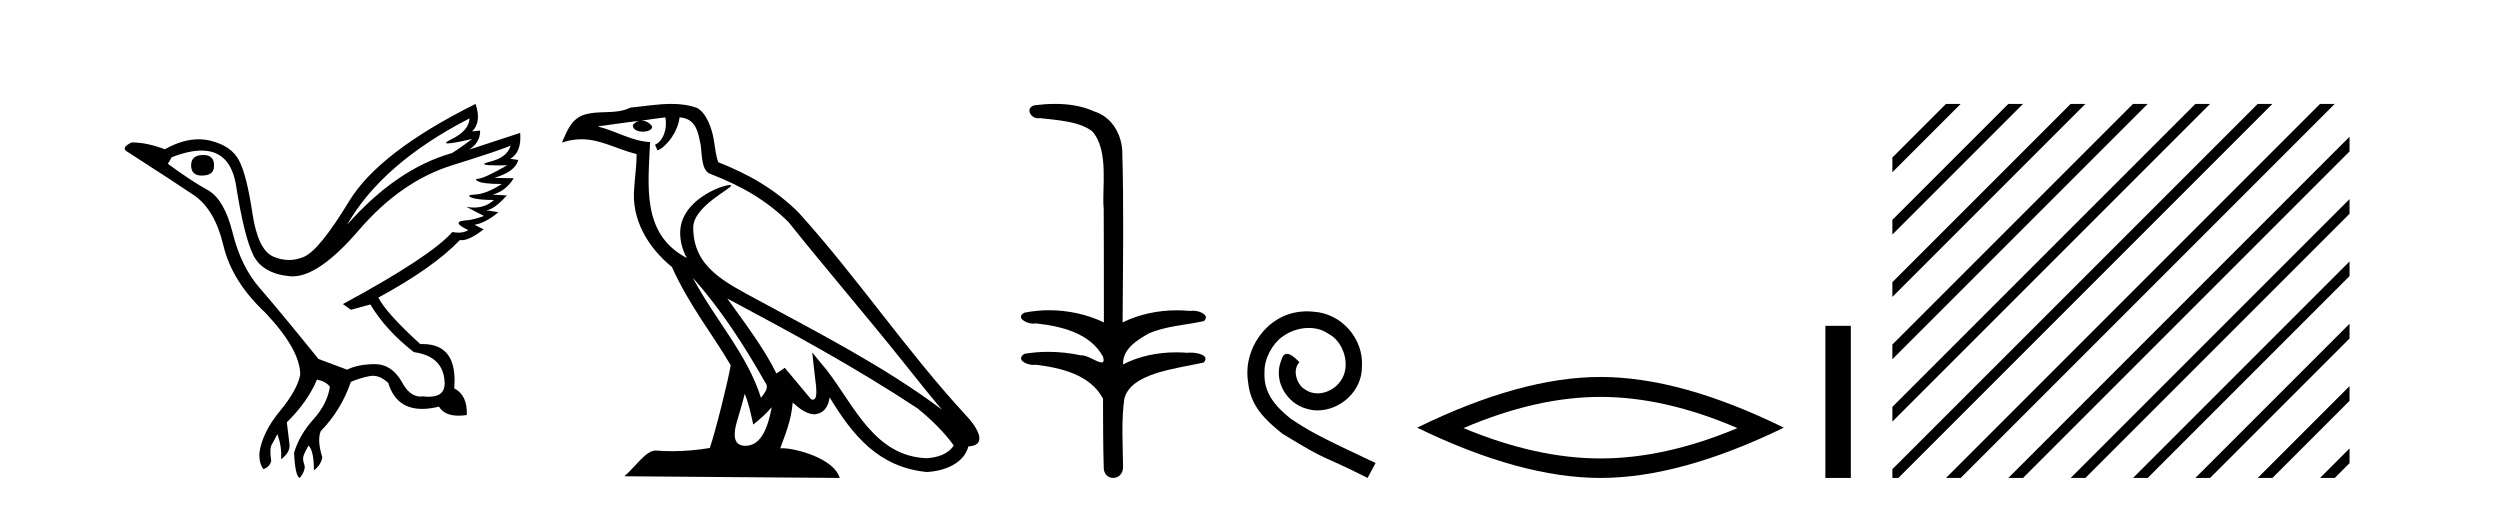 <?xml version='1.0' encoding='UTF-8' standalone='yes'?><svg xmlns='http://www.w3.org/2000/svg' xmlns:xlink='http://www.w3.org/1999/xlink' width='203.0' height='41.0' ><path d='M 16.511 12.586 Q 15.52 12.586 15.52 13.421 Q 15.52 14.257 16.387 14.257 Q 17.378 14.257 17.378 13.483 Q 17.409 12.586 16.511 12.586 ZM 38.121 9.613 Q 38.09 10.604 36.666 11.301 Q 35.962 11.645 36.363 11.645 Q 36.773 11.645 38.338 11.285 L 38.338 11.285 Q 37.409 11.997 36.697 12.431 Q 32.208 13.7 28.183 18.251 Q 31.031 13.267 38.121 9.613 ZM 41.465 11.812 Q 41.217 12.771 39.793 13.127 Q 38.58 13.431 40.445 13.431 Q 40.769 13.431 41.187 13.421 L 41.187 13.421 Q 39.329 14.474 38.88 14.505 Q 38.431 14.536 38.849 14.737 Q 39.267 14.939 40.753 14.939 Q 39.484 15.744 38.632 15.79 Q 37.781 15.836 38.276 16.038 Q 38.772 16.239 40.103 16.239 Q 39.44 16.854 38.487 16.854 Q 38.194 16.854 37.874 16.796 L 37.874 16.796 L 39.298 17.539 Q 38.617 17.787 38.029 17.88 Q 36.45 17.942 38.029 18.685 Q 37.698 18.891 37.23 18.891 Q 36.997 18.891 36.728 18.84 Q 34.994 20.821 27.842 24.691 L 28.493 25.156 L 30.072 24.722 Q 31.31 26.797 33.601 28.592 Q 36.078 28.933 36.109 31.162 Q 36.083 32.216 34.823 32.216 Q 34.602 32.216 34.344 32.184 Q 34.24 32.2 34.139 32.2 Q 33.25 32.2 32.61 30.976 Q 31.783 29.567 30.441 29.567 Q 30.427 29.567 30.412 29.568 Q 29.05 29.583 28.183 30.016 L 25.861 29.15 Q 22.579 25.094 21.078 23.375 Q 19.576 21.657 18.895 18.917 Q 18.214 16.177 16.867 15.434 Q 15.52 14.691 13.631 13.298 L 13.941 12.771 Q 15.333 12.226 16.361 12.226 Q 18.721 12.226 19.173 15.093 Q 19.824 19.211 20.567 20.713 Q 21.31 22.214 23.523 22.431 Q 23.638 22.442 23.756 22.442 Q 25.914 22.442 29.143 18.685 Q 32.548 14.722 36.713 13.421 Q 40.877 12.121 41.465 11.812 ZM 38.617 8.437 Q 30.784 12.338 28.353 16.332 Q 25.923 20.326 24.684 20.852 Q 24.074 21.111 23.46 21.111 Q 22.828 21.111 22.192 20.837 Q 20.938 20.295 20.489 17.276 Q 20.04 14.257 19.421 13.05 Q 18.802 11.842 17.084 11.425 Q 16.615 11.311 16.127 11.311 Q 14.825 11.311 13.384 12.121 Q 11.929 11.564 10.69 11.564 Q 9.792 11.997 10.319 12.307 Q 13.972 14.66 15.706 15.821 Q 17.44 16.982 18.136 19.923 Q 18.833 22.865 21.557 25.403 Q 24.406 28.437 24.375 30.45 Q 24.127 31.688 22.718 33.391 Q 21.31 35.094 21.062 36.766 Q 21.031 37.664 21.403 38.097 Q 21.929 37.881 22.022 37.416 Q 21.867 36.456 22.068 36.1 Q 22.27 35.744 22.517 35.249 Q 22.889 36.209 22.827 37.292 Q 23.57 36.735 23.508 36.085 L 23.291 34.289 Q 24.994 32.617 25.737 30.821 Q 26.48 30.976 26.79 31.41 Q 26.573 32.803 25.443 34.057 Q 24.313 35.311 23.879 36.766 Q 23.972 38.716 24.344 38.809 Q 24.87 38.128 24.7 37.695 Q 24.53 37.261 24.684 36.905 Q 24.839 36.549 25.056 36.178 Q 25.489 36.611 25.489 38.19 Q 26.047 37.788 26.171 37.137 Q 25.737 35.744 26.047 35.001 Q 27.688 33.329 28.493 31.007 Q 29.205 30.698 29.994 30.543 Q 30.135 30.515 30.275 30.515 Q 30.916 30.515 31.527 31.1 Q 32.172 33.203 34.275 33.203 Q 34.896 33.203 35.645 33.02 Q 36.085 33.753 37.238 33.753 Q 37.546 33.753 37.905 33.701 Q 37.967 32.091 36.883 31.534 Q 37.183 27.938 34.322 27.938 Q 34.226 27.938 34.127 27.942 Q 31.372 25.434 30.722 24.165 Q 35.18 21.75 37.347 19.49 Q 37.42 19.504 37.5 19.504 Q 38.139 19.504 39.267 18.623 L 38.524 18.251 Q 39.391 18.128 40.474 17.23 L 39.484 17.075 Q 40.134 17.013 41.156 15.867 L 40.01 15.805 Q 41.094 15.496 41.713 14.474 L 40.134 14.443 Q 41.837 13.948 42.084 12.988 L 41.434 12.895 Q 42.363 12.369 42.239 10.79 L 42.239 10.79 L 38.09 12.152 Q 38.988 11.595 38.988 10.604 L 38.988 10.604 L 38.338 10.666 Q 39.112 9.923 38.617 8.437 Z' style='fill:#000000;stroke:none' /><path d='M 56.244 22.54 L 56.244 22.54 C 58.538 25.118 60.437 28.06 62.13 31.048 C 62.486 31.486 62.086 31.888 61.792 32.305 C 60.677 28.763 58.109 26.03 56.244 22.54 ZM 54.023 9.529 C 54.215 10.422 53.862 11.451 53.185 11.755 L 53.402 12.217 C 54.247 11.815 55.06 10.612 55.181 9.532 C 56.335 9.601 56.651 10.47 56.831 11.479 C 57.048 12.168 56.828 13.841 57.702 14.13 C 60.282 15.129 62.255 16.285 64.025 18.031 C 67.08 21.852 70.272 25.552 73.327 29.376 C 74.514 30.865 75.6 32.228 76.481 33.257 C 71.842 29.789 66.658 27.136 61.573 24.38 C 58.87 22.911 56.291 21.71 56.291 18.477 C 56.291 16.738 59.495 15.281 59.363 15.055 C 59.351 15.035 59.314 15.026 59.256 15.026 C 58.598 15.026 55.231 16.274 55.231 18.907 C 55.231 19.637 55.426 20.313 55.766 20.944 C 55.761 20.944 55.756 20.943 55.75 20.943 C 52.058 18.986 52.644 15.028 52.787 11.538 C 51.253 11.453 49.988 10.616 48.531 10.267 C 49.662 10.121 50.788 9.933 51.921 9.816 L 51.921 9.816 C 51.709 9.858 51.514 9.982 51.385 10.154 C 51.366 10.526 51.787 10.69 52.197 10.69 C 52.598 10.69 52.988 10.534 52.95 10.264 C 52.769 9.982 52.439 9.799 52.102 9.799 C 52.092 9.799 52.082 9.799 52.072 9.799 C 52.636 9.719 53.386 9.599 54.023 9.529 ZM 60.473 31.976 C 60.804 32.78 60.976 33.632 61.163 34.476 C 61.701 34.04 62.222 33.593 62.664 33.06 L 62.664 33.06 C 62.376 34.623 61.84 36.199 60.538 36.199 C 59.751 36.199 59.386 35.667 59.891 34.054 C 60.129 33.293 60.318 32.566 60.473 31.976 ZM 59.059 24.242 L 59.059 24.242 C 64.325 27.047 69.539 29.879 74.519 33.171 C 75.692 34.122 76.738 35.181 77.445 36.172 C 76.976 36.901 76.083 37.152 75.257 37.207 C 71.041 37.06 69.391 32.996 67.165 30.093 L 65.953 28.622 L 66.162 30.507 C 66.177 30.846 66.524 32.452 66.006 32.452 C 65.962 32.452 65.912 32.44 65.854 32.415 L 63.724 29.865 C 63.496 30.015 63.281 30.186 63.046 30.325 C 61.99 28.187 60.443 26.196 59.059 24.242 ZM 54.515 8.437 C 53.408 8.437 52.274 8.636 51.199 8.736 C 49.917 9.361 48.618 8.884 47.274 9.373 C 46.303 9.809 46.03 10.693 45.628 11.576 C 46.201 11.386 46.722 11.308 47.213 11.308 C 48.779 11.308 50.04 12.097 51.697 12.518 C 51.694 13.349 51.563 14.292 51.501 15.242 C 51.245 17.816 52.601 20.076 54.563 21.685 C 55.968 24.814 57.912 27.214 59.331 29.655 C 59.162 30.752 58.141 34.89 57.638 36.376 C 56.653 36.542 55.601 36.636 54.566 36.636 C 54.149 36.636 53.734 36.62 53.328 36.588 C 53.296 36.584 53.265 36.582 53.233 36.582 C 52.435 36.582 51.558 37.945 50.698 38.673 L 68.182 38.809 C 67.736 37.233 64.63 36.397 63.526 36.397 C 63.462 36.397 63.405 36.399 63.356 36.405 C 63.746 35.29 64.232 34.243 64.37 32.686 C 64.858 33.123 65.405 33.595 66.088 33.644 C 66.923 33.582 67.262 33.011 67.368 32.267 C 69.26 35.396 71.376 37.951 75.257 38.327 C 76.598 38.261 78.269 37.675 78.63 36.25 C 80.409 36.149 79.105 34.416 78.445 33.737 C 73.604 28.498 69.609 22.517 64.826 17.238 C 62.984 15.421 60.904 14.192 58.328 13.173 C 58.136 12.702 58.074 12.032 57.949 11.295 C 57.813 10.491 57.384 9.174 56.599 8.765 C 55.931 8.519 55.229 8.437 54.515 8.437 Z' style='fill:#000000;stroke:none' /><path d='M 85.681 8.437 C 85.115 8.437 84.55 8.48 84.003 8.548 C 83.248 8.739 83.636 9.604 84.306 9.604 C 84.351 9.604 84.397 9.6 84.444 9.592 C 85.86 9.755 87.603 9.845 88.673 10.647 C 90.092 12.194 89.454 15.408 89.62 16.933 C 89.631 17.015 89.636 23.097 89.636 26.179 C 88.265 25.522 86.717 25.191 85.191 25.191 C 84.512 25.191 83.839 25.257 83.187 25.388 C 82.443 25.778 83.316 26.28 83.9 26.28 C 83.969 26.28 84.035 26.273 84.093 26.257 C 86.162 26.481 88.514 27.035 89.565 28.96 C 89.669 29.308 89.604 29.428 89.446 29.428 C 89.098 29.428 88.299 28.85 87.849 28.85 C 87.825 28.85 87.803 28.852 87.781 28.855 C 86.917 28.668 86.011 28.57 85.114 28.57 C 84.457 28.57 83.805 28.623 83.177 28.731 C 82.467 29.2 83.338 29.632 83.916 29.632 C 83.979 29.632 84.039 29.626 84.093 29.615 C 86.205 29.87 88.541 30.443 89.565 32.37 C 89.577 34.514 89.564 35.93 89.622 37.901 C 89.597 38.508 89.991 38.809 90.391 38.809 C 90.788 38.809 91.189 38.512 91.192 37.922 C 91.177 35.98 91.038 34.275 91.293 32.392 C 91.807 30.278 95.473 29.954 97.751 29.432 C 98.247 28.848 97.27 28.631 96.639 28.631 C 96.545 28.631 96.459 28.636 96.386 28.645 C 96.094 28.623 95.801 28.611 95.506 28.611 C 94.018 28.611 92.518 28.907 91.192 29.589 C 91.138 28.316 92.392 27.583 93.29 27.071 C 94.709 26.461 96.27 26.401 97.751 26.074 C 98.279 25.615 97.447 25.229 96.871 25.229 C 96.795 25.229 96.724 25.235 96.66 25.25 C 96.297 25.215 95.932 25.197 95.567 25.197 C 94.044 25.197 92.522 25.507 91.156 26.179 C 91.184 21.368 91.262 16.712 91.124 12.161 C 91.013 10.754 90.202 9.462 88.838 9.042 C 87.859 8.596 86.768 8.437 85.681 8.437 Z' style='fill:#000000;stroke:none' /><path d='M 106.128 25.279 C 105.94 25.279 105.752 25.297 105.564 25.314 C 102.848 25.604 100.918 28.354 101.345 31.019 C 101.533 33.001 102.763 34.111 104.112 35.205 C 108.127 37.665 106.999 36.759 111.048 38.809 L 111.697 37.596 C 106.88 35.341 106.299 34.983 104.796 33.992 C 103.566 33.001 102.592 31.908 102.677 30.251 C 102.643 29.106 103.326 27.927 104.095 27.364 C 104.71 26.902 105.496 26.629 106.265 26.629 C 106.846 26.629 107.392 26.766 107.871 27.107 C 109.083 27.705 109.75 29.687 108.861 30.934 C 108.451 31.532 107.717 31.942 106.982 31.942 C 106.623 31.942 106.265 31.839 105.957 31.617 C 105.342 31.276 104.881 30.08 105.513 29.414 C 105.223 29.106 104.813 28.73 104.505 28.73 C 104.3 28.73 104.146 28.884 104.044 29.243 C 103.361 30.883 104.454 32.745 106.094 33.189 C 106.384 33.274 106.675 33.326 106.965 33.326 C 108.844 33.326 110.587 31.754 110.587 29.807 C 110.758 27.534 108.947 25.45 106.675 25.314 C 106.504 25.297 106.316 25.279 106.128 25.279 Z' style='fill:#000000;stroke:none' /><path d='M 129.958 32.228 Q 135.202 32.228 141.079 34.762 Q 135.202 37.226 129.958 37.226 Q 124.75 37.226 118.837 34.762 Q 124.75 32.228 129.958 32.228 ZM 129.958 30.609 Q 123.483 30.609 115.072 34.727 Q 123.483 38.809 129.958 38.809 Q 136.434 38.809 144.845 34.727 Q 136.469 30.609 129.958 30.609 Z' style='fill:#000000;stroke:none' /><path d='M 148.22 26.458 L 148.22 38.809 L 150.287 38.809 L 150.287 26.458 Z' style='fill:#000000;stroke:none' /><path d='M 158.015 8.437 L 153.661 12.791 L 153.661 13.984 L 158.91 8.735 L 159.209 8.437 ZM 163.078 8.437 L 153.661 17.853 L 153.661 19.046 L 163.972 8.735 L 164.271 8.437 ZM 168.14 8.437 L 153.661 22.915 L 153.661 24.108 L 169.034 8.735 L 169.333 8.437 ZM 173.202 8.437 L 153.661 27.977 L 153.661 29.17 L 174.097 8.735 L 174.395 8.437 ZM 178.264 8.437 L 153.661 33.039 L 153.661 34.232 L 179.159 8.735 L 179.457 8.437 ZM 183.326 8.437 L 153.661 38.101 L 153.661 38.809 L 154.147 38.809 L 184.221 8.735 L 184.519 8.437 ZM 188.388 8.437 L 158.314 38.511 L 158.015 38.809 L 159.209 38.809 L 189.283 8.735 L 189.581 8.437 ZM 190.783 11.103 L 163.376 38.511 L 163.078 38.809 L 164.271 38.809 L 190.783 12.297 L 190.783 11.103 ZM 190.783 16.166 L 168.438 38.511 L 168.14 38.809 L 169.333 38.809 L 190.783 17.359 L 190.783 16.166 ZM 190.783 21.228 L 173.5 38.511 L 173.202 38.809 L 174.395 38.809 L 190.783 22.421 L 190.783 21.228 ZM 190.783 26.29 L 178.562 38.511 L 178.264 38.809 L 179.457 38.809 L 190.783 27.483 L 190.783 26.29 ZM 190.783 31.352 L 183.624 38.511 L 183.326 38.809 L 184.519 38.809 L 190.783 32.545 L 190.783 31.352 ZM 190.783 36.414 L 188.686 38.511 L 188.388 38.809 L 189.581 38.809 L 190.783 37.607 L 190.783 36.414 Z' style='fill:#000000;stroke:none' /></svg>